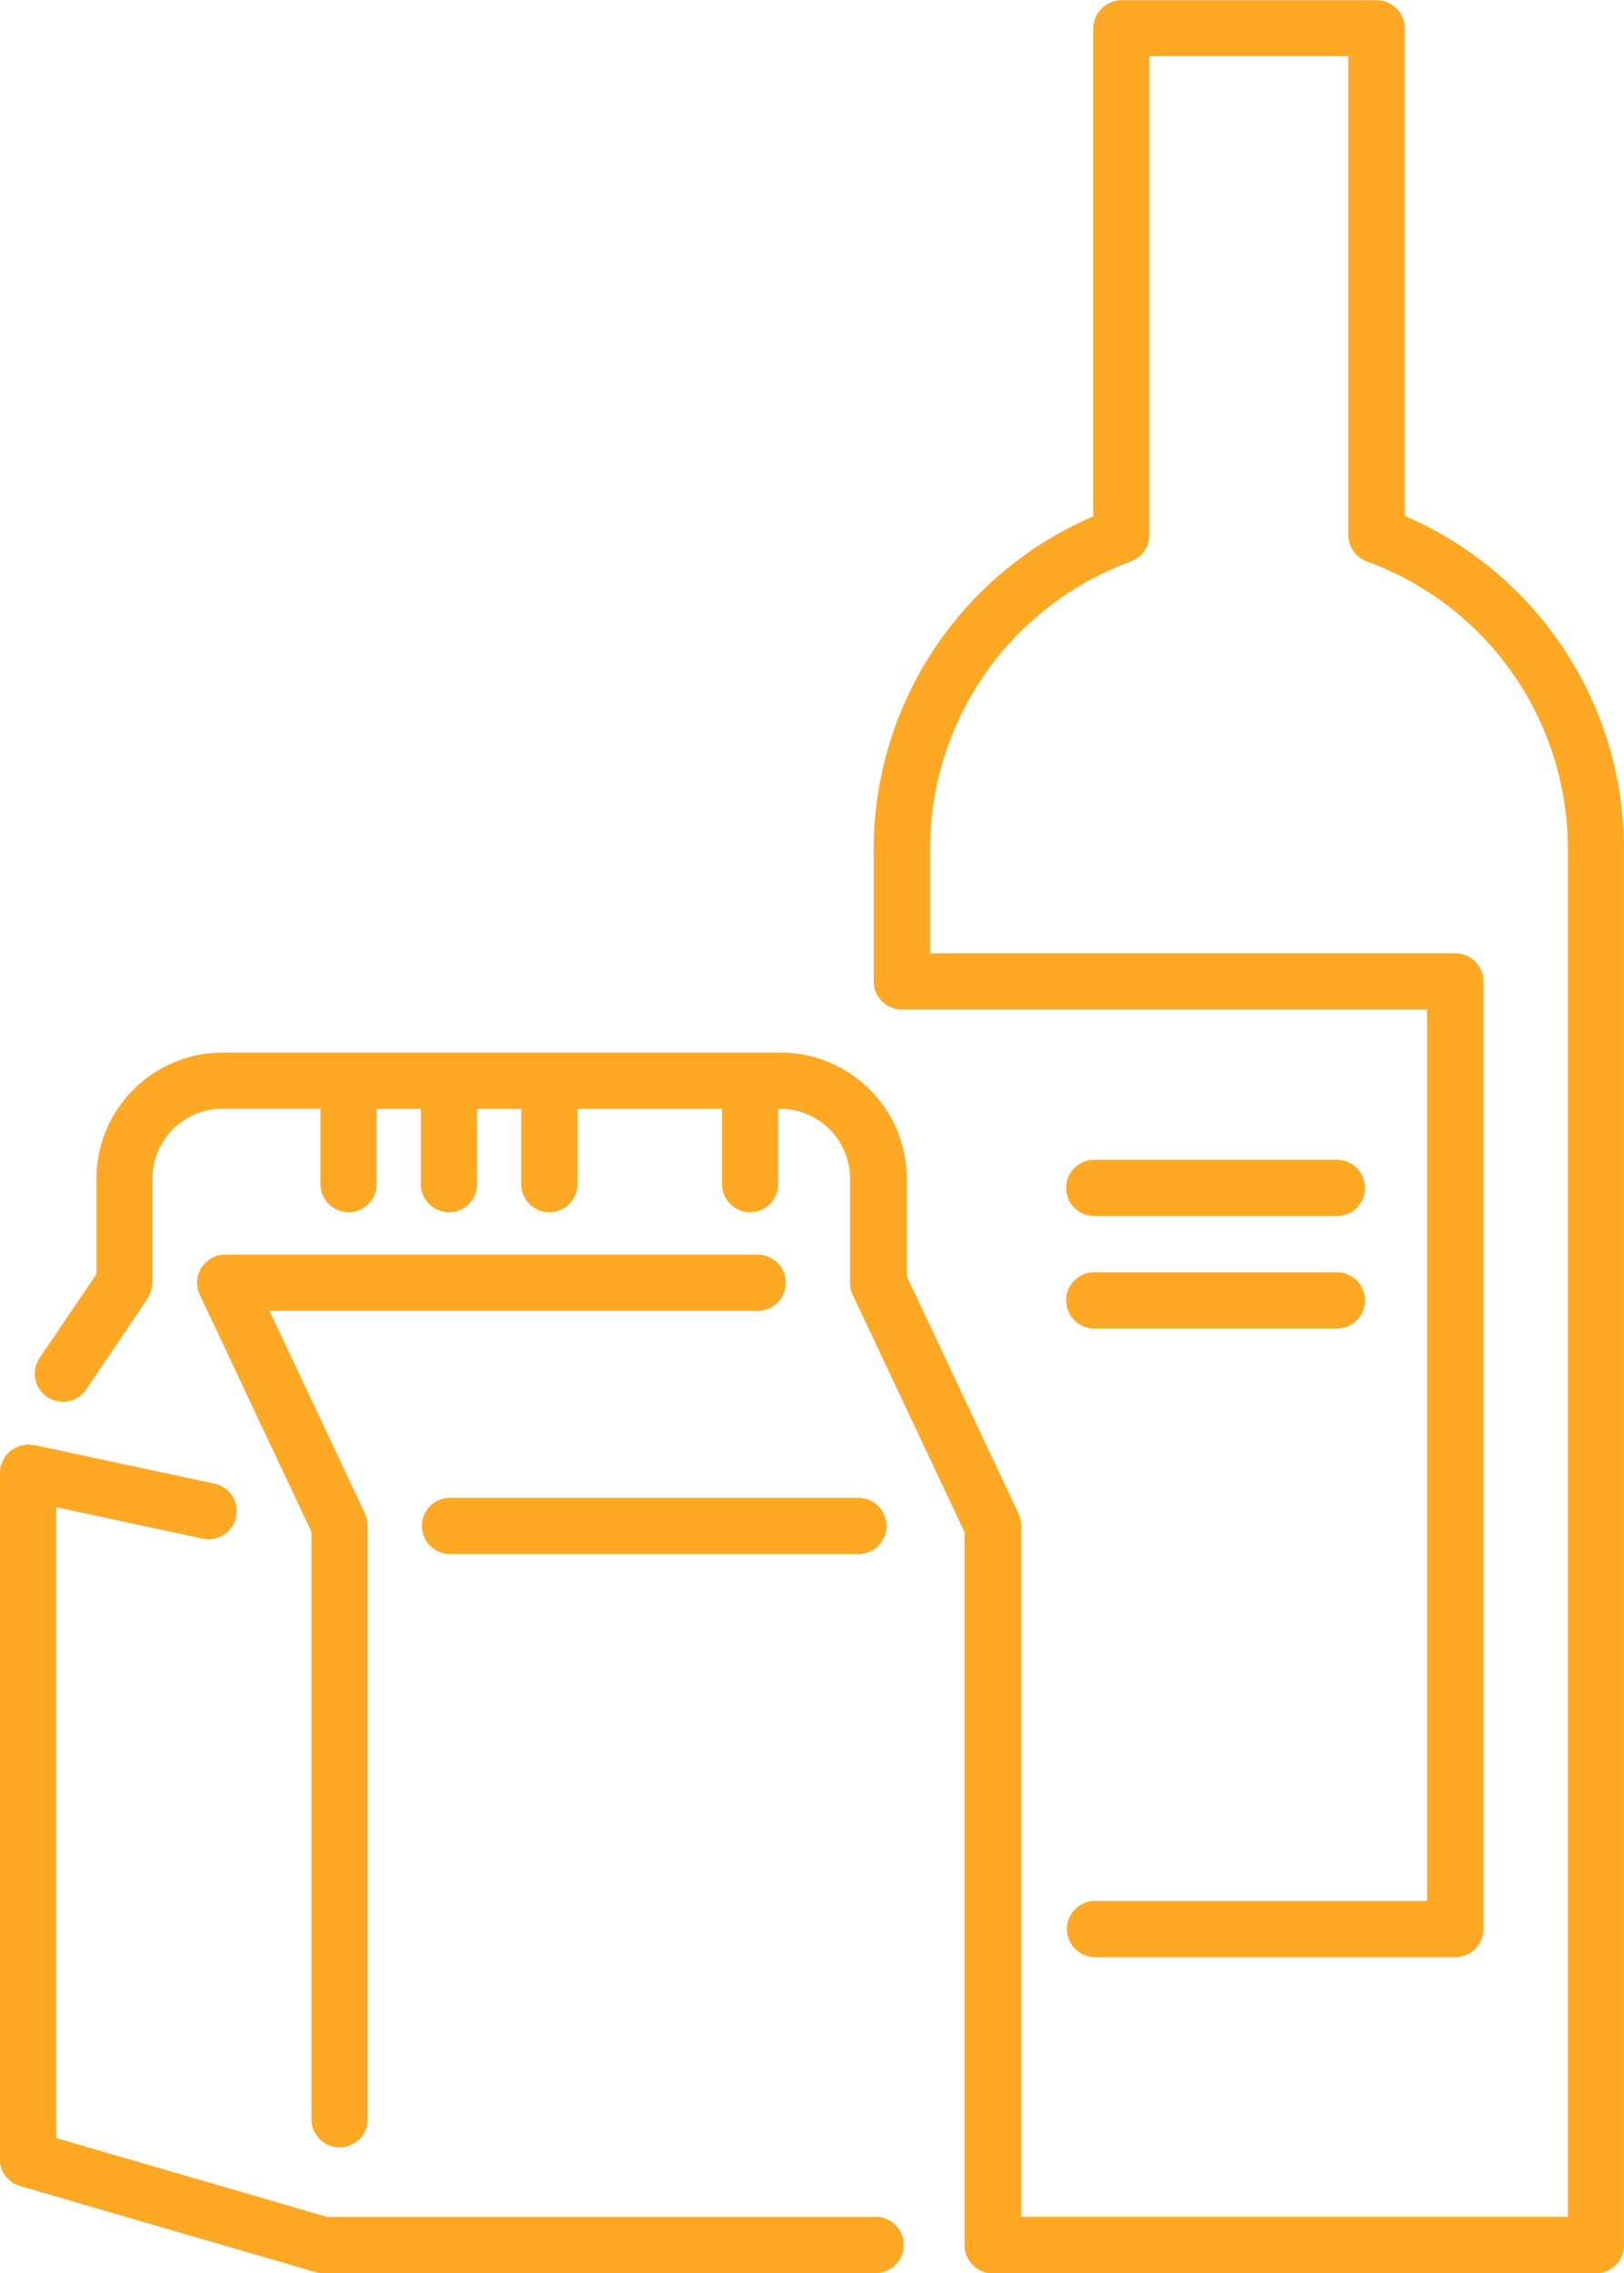 <?xml version="1.0" encoding="UTF-8"?> <svg xmlns:xlink="http://www.w3.org/1999/xlink" xmlns="http://www.w3.org/2000/svg" class="icon" width="34.294" height="48"><defs><svg xmlns="http://www.w3.org/2000/svg" viewBox="0 0 34.294 48" id="fmcg"><g fill="#ffa824"><path d="M16 26.494H4.755a.593.593 0 00-.537.845l2.359 5.01v12.427a.594.594 0 001.187 0v-12.56a.594.594 0 00-.057-.253L5.69 27.68H16a.593.593 0 000-1.186z"></path><path d="M18.519 46.813H6.903l-5.716-1.665V31.827l3.092.663a.579.579 0 00.125.013.593.593 0 00.124-1.173l-3.81-.816a.42.42 0 00-.051 0 .511.511 0 00-.073-.015.567.567 0 00-.065.013.577.577 0 00-.1.019.562.562 0 00-.122.049.517.517 0 00-.077.052.608.608 0 00-.093.09.559.559 0 00-.054.08.608.608 0 00-.053.12c0 .017-.017.03-.021.048a.543.543 0 000 .059.551.551 0 00-.013.064v14.5a.594.594 0 00.428.569l6.224 1.813a.573.573 0 00.166.024h11.7a.594.594 0 000-1.187zM8.909 32.223a.593.593 0 00.593.593h8.6a.594.594 0 100-1.187h-8.6a.592.592 0 00-.593.594z"></path><path d="M29.663 10.894V.594a.593.593 0 00-.6-.589h-5.384a.6.6 0 00-.593.593v10.307a7.648 7.648 0 00-4.636 7.013v2.807a.594.594 0 00.593.593h11.094v18.824h-7.014a.593.593 0 100 1.186h7.607a.594.594 0 00.594-.594v-20.01a.593.593 0 00-.593-.593H19.64v-2.219a6.461 6.461 0 014.245-6.057s.007 0 .011-.007a.579.579 0 00.122-.074.294.294 0 00.141-.142.57.57 0 00.063-.094.6.6 0 00.023-.092.561.561 0 00.027-.134V1.187h4.2v10.111a.594.594 0 00.392.557 6.46 6.46 0 014.244 6.057v28.9H21.563v-14.6a.594.594 0 00-.057-.253l-2.359-5.01V24.89a2.666 2.666 0 00-2.663-2.663H4.701a2.666 2.666 0 00-2.664 2.663v2.015l-1.2 1.769a.593.593 0 10.981.667l1.3-1.922a.5.5 0 00.022-.053.608.608 0 00.045-.106.555.555 0 00.024-.12.457.457 0 00.011-.053v-2.2a1.478 1.478 0 011.477-1.476h2.07v1.594a.593.593 0 001.186 0v-1.591h.934v1.591a.593.593 0 001.186 0v-1.591h.934v1.591a.593.593 0 001.186 0v-1.591h3.054v1.591a.593.593 0 001.186 0v-1.591h.041a1.478 1.478 0 011.477 1.476v2.2a.593.593 0 00.056.253l2.361 5.01v15.052a.593.593 0 00.595.6h12.736a.593.593 0 00.593-.593V17.914a7.652 7.652 0 00-4.629-7.02z"></path><path d="M23.132 25.678h5.073a.594.594 0 100-1.187h-5.073a.594.594 0 100 1.187zM23.132 28.053h5.073a.594.594 0 100-1.187h-5.073a.594.594 0 100 1.187z"></path></g></svg></defs><use xlink:href="#fmcg" fill="#ffa824"></use></svg> 